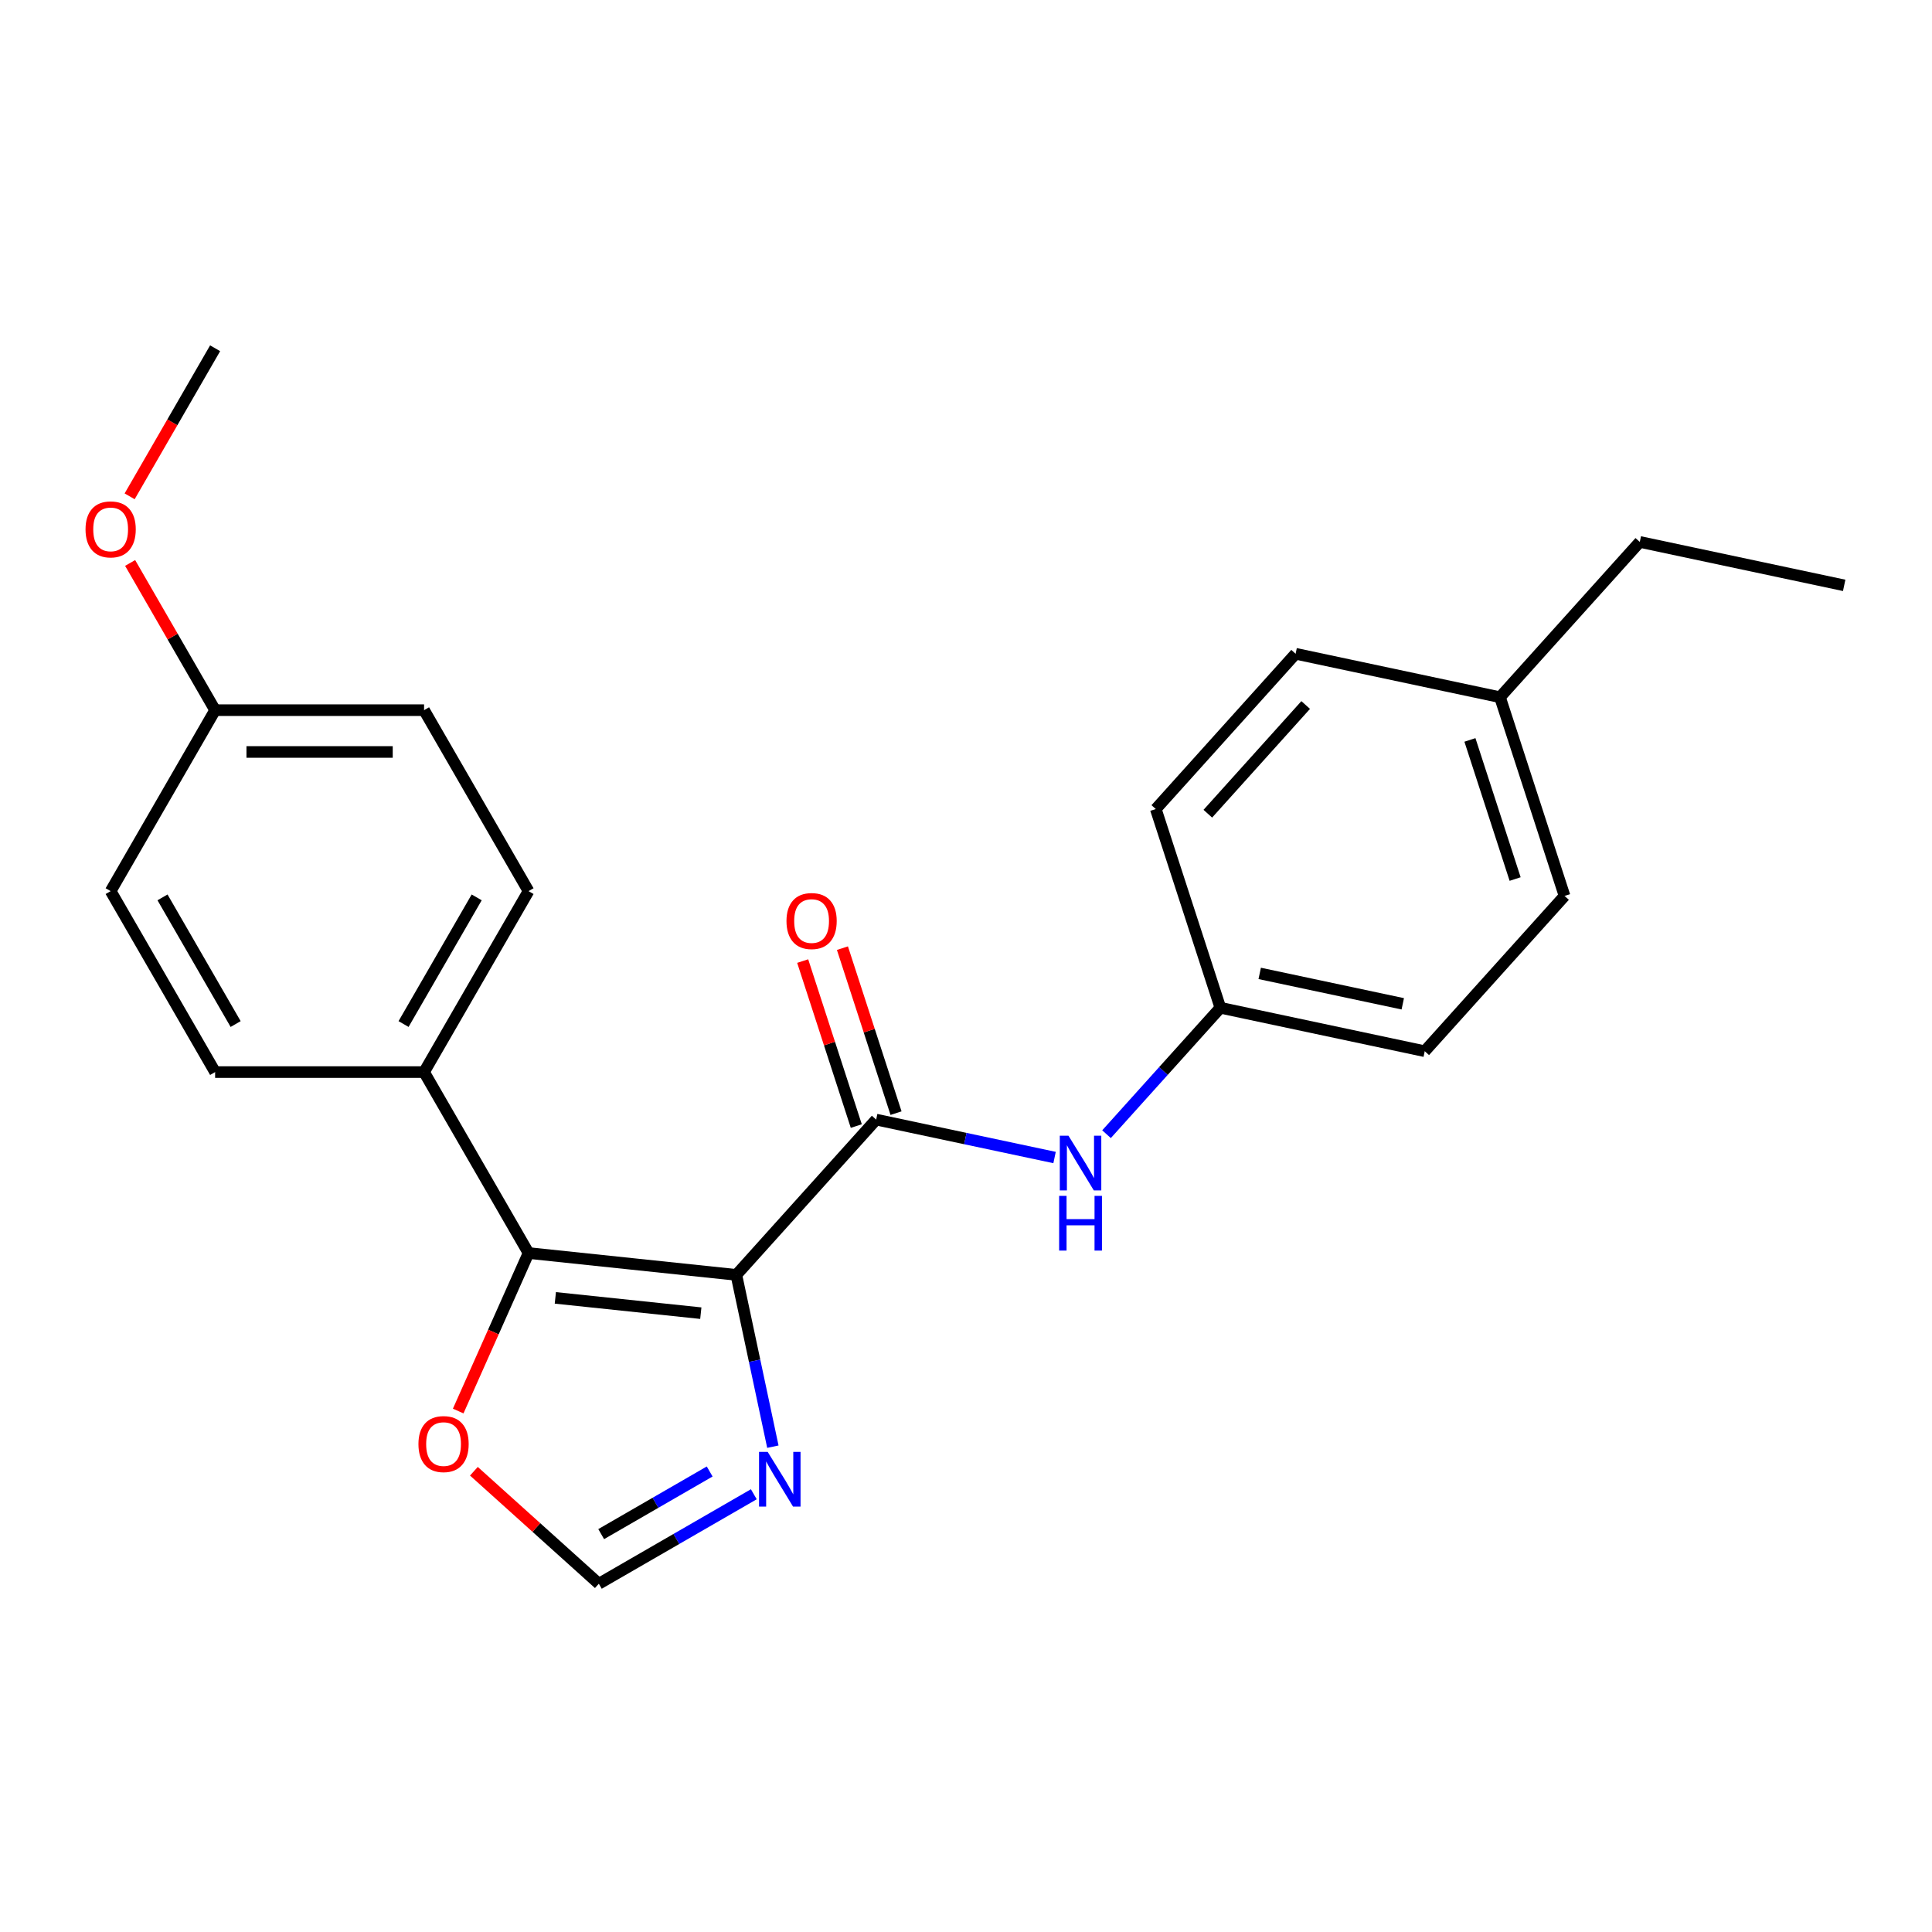 <?xml version='1.0' encoding='iso-8859-1'?>
<svg version='1.1' baseProfile='full'
              xmlns='http://www.w3.org/2000/svg'
                      xmlns:rdkit='http://www.rdkit.org/xml'
                      xmlns:xlink='http://www.w3.org/1999/xlink'
                  xml:space='preserve'
width='1000px' height='1000px' viewBox='0 0 1000 1000'>
<!-- END OF HEADER -->
<rect style='opacity:1.0;fill:#FFFFFF;stroke:none' width='1000' height='1000' x='0' y='0'> </rect>
<path class='bond-0' d='M 381.132,659.875 L 273.574,648.57' style='fill:none;fill-rule:evenodd;stroke:#000000;stroke-width:6px;stroke-linecap:butt;stroke-linejoin:miter;stroke-opacity:1' />
<path class='bond-0' d='M 362.738,679.691 L 287.446,671.778' style='fill:none;fill-rule:evenodd;stroke:#000000;stroke-width:6px;stroke-linecap:butt;stroke-linejoin:miter;stroke-opacity:1' />
<path class='bond-1' d='M 381.132,659.875 L 453.5,579.503' style='fill:none;fill-rule:evenodd;stroke:#000000;stroke-width:6px;stroke-linecap:butt;stroke-linejoin:miter;stroke-opacity:1' />
<path class='bond-2' d='M 381.132,659.875 L 390.583,704.337' style='fill:none;fill-rule:evenodd;stroke:#000000;stroke-width:6px;stroke-linecap:butt;stroke-linejoin:miter;stroke-opacity:1' />
<path class='bond-2' d='M 390.583,704.337 L 400.034,748.799' style='fill:none;fill-rule:evenodd;stroke:#0000FF;stroke-width:6px;stroke-linecap:butt;stroke-linejoin:miter;stroke-opacity:1' />
<path class='bond-5' d='M 273.574,648.57 L 255.369,689.459' style='fill:none;fill-rule:evenodd;stroke:#000000;stroke-width:6px;stroke-linecap:butt;stroke-linejoin:miter;stroke-opacity:1' />
<path class='bond-5' d='M 255.369,689.459 L 237.164,730.348' style='fill:none;fill-rule:evenodd;stroke:#FF0000;stroke-width:6px;stroke-linecap:butt;stroke-linejoin:miter;stroke-opacity:1' />
<path class='bond-6' d='M 273.574,648.57 L 219.498,554.908' style='fill:none;fill-rule:evenodd;stroke:#000000;stroke-width:6px;stroke-linecap:butt;stroke-linejoin:miter;stroke-opacity:1' />
<path class='bond-3' d='M 453.5,579.503 L 499.672,589.317' style='fill:none;fill-rule:evenodd;stroke:#000000;stroke-width:6px;stroke-linecap:butt;stroke-linejoin:miter;stroke-opacity:1' />
<path class='bond-3' d='M 499.672,589.317 L 545.844,599.131' style='fill:none;fill-rule:evenodd;stroke:#0000FF;stroke-width:6px;stroke-linecap:butt;stroke-linejoin:miter;stroke-opacity:1' />
<path class='bond-7' d='M 463.786,576.161 L 449.912,533.464' style='fill:none;fill-rule:evenodd;stroke:#000000;stroke-width:6px;stroke-linecap:butt;stroke-linejoin:miter;stroke-opacity:1' />
<path class='bond-7' d='M 449.912,533.464 L 436.039,490.767' style='fill:none;fill-rule:evenodd;stroke:#FF0000;stroke-width:6px;stroke-linecap:butt;stroke-linejoin:miter;stroke-opacity:1' />
<path class='bond-7' d='M 443.214,582.845 L 429.341,540.148' style='fill:none;fill-rule:evenodd;stroke:#000000;stroke-width:6px;stroke-linecap:butt;stroke-linejoin:miter;stroke-opacity:1' />
<path class='bond-7' d='M 429.341,540.148 L 415.468,497.451' style='fill:none;fill-rule:evenodd;stroke:#FF0000;stroke-width:6px;stroke-linecap:butt;stroke-linejoin:miter;stroke-opacity:1' />
<path class='bond-4' d='M 390.175,773.425 L 350.066,796.582' style='fill:none;fill-rule:evenodd;stroke:#0000FF;stroke-width:6px;stroke-linecap:butt;stroke-linejoin:miter;stroke-opacity:1' />
<path class='bond-4' d='M 350.066,796.582 L 309.957,819.739' style='fill:none;fill-rule:evenodd;stroke:#000000;stroke-width:6px;stroke-linecap:butt;stroke-linejoin:miter;stroke-opacity:1' />
<path class='bond-4' d='M 367.327,761.64 L 339.25,777.85' style='fill:none;fill-rule:evenodd;stroke:#0000FF;stroke-width:6px;stroke-linecap:butt;stroke-linejoin:miter;stroke-opacity:1' />
<path class='bond-4' d='M 339.25,777.85 L 311.174,794.059' style='fill:none;fill-rule:evenodd;stroke:#000000;stroke-width:6px;stroke-linecap:butt;stroke-linejoin:miter;stroke-opacity:1' />
<path class='bond-10' d='M 572.732,587.058 L 602.193,554.338' style='fill:none;fill-rule:evenodd;stroke:#0000FF;stroke-width:6px;stroke-linecap:butt;stroke-linejoin:miter;stroke-opacity:1' />
<path class='bond-10' d='M 602.193,554.338 L 631.655,521.617' style='fill:none;fill-rule:evenodd;stroke:#000000;stroke-width:6px;stroke-linecap:butt;stroke-linejoin:miter;stroke-opacity:1' />
<path class='bond-23' d='M 309.957,819.739 L 277.622,790.625' style='fill:none;fill-rule:evenodd;stroke:#000000;stroke-width:6px;stroke-linecap:butt;stroke-linejoin:miter;stroke-opacity:1' />
<path class='bond-23' d='M 277.622,790.625 L 245.288,761.511' style='fill:none;fill-rule:evenodd;stroke:#FF0000;stroke-width:6px;stroke-linecap:butt;stroke-linejoin:miter;stroke-opacity:1' />
<path class='bond-8' d='M 219.498,554.908 L 273.574,461.247' style='fill:none;fill-rule:evenodd;stroke:#000000;stroke-width:6px;stroke-linecap:butt;stroke-linejoin:miter;stroke-opacity:1' />
<path class='bond-8' d='M 208.877,530.044 L 246.73,464.481' style='fill:none;fill-rule:evenodd;stroke:#000000;stroke-width:6px;stroke-linecap:butt;stroke-linejoin:miter;stroke-opacity:1' />
<path class='bond-9' d='M 219.498,554.908 L 111.346,554.908' style='fill:none;fill-rule:evenodd;stroke:#000000;stroke-width:6px;stroke-linecap:butt;stroke-linejoin:miter;stroke-opacity:1' />
<path class='bond-12' d='M 273.574,461.247 L 219.498,367.585' style='fill:none;fill-rule:evenodd;stroke:#000000;stroke-width:6px;stroke-linecap:butt;stroke-linejoin:miter;stroke-opacity:1' />
<path class='bond-13' d='M 111.346,554.908 L 57.271,461.247' style='fill:none;fill-rule:evenodd;stroke:#000000;stroke-width:6px;stroke-linecap:butt;stroke-linejoin:miter;stroke-opacity:1' />
<path class='bond-13' d='M 121.967,530.044 L 84.115,464.481' style='fill:none;fill-rule:evenodd;stroke:#000000;stroke-width:6px;stroke-linecap:butt;stroke-linejoin:miter;stroke-opacity:1' />
<path class='bond-15' d='M 631.655,521.617 L 598.235,418.759' style='fill:none;fill-rule:evenodd;stroke:#000000;stroke-width:6px;stroke-linecap:butt;stroke-linejoin:miter;stroke-opacity:1' />
<path class='bond-16' d='M 631.655,521.617 L 737.443,544.103' style='fill:none;fill-rule:evenodd;stroke:#000000;stroke-width:6px;stroke-linecap:butt;stroke-linejoin:miter;stroke-opacity:1' />
<path class='bond-16' d='M 652.021,503.832 L 726.072,519.572' style='fill:none;fill-rule:evenodd;stroke:#000000;stroke-width:6px;stroke-linecap:butt;stroke-linejoin:miter;stroke-opacity:1' />
<path class='bond-11' d='M 111.346,367.585 L 57.271,461.247' style='fill:none;fill-rule:evenodd;stroke:#000000;stroke-width:6px;stroke-linecap:butt;stroke-linejoin:miter;stroke-opacity:1' />
<path class='bond-19' d='M 111.346,367.585 L 89.35,329.486' style='fill:none;fill-rule:evenodd;stroke:#000000;stroke-width:6px;stroke-linecap:butt;stroke-linejoin:miter;stroke-opacity:1' />
<path class='bond-19' d='M 89.35,329.486 L 67.353,291.387' style='fill:none;fill-rule:evenodd;stroke:#FF0000;stroke-width:6px;stroke-linecap:butt;stroke-linejoin:miter;stroke-opacity:1' />
<path class='bond-24' d='M 111.346,367.585 L 219.498,367.585' style='fill:none;fill-rule:evenodd;stroke:#000000;stroke-width:6px;stroke-linecap:butt;stroke-linejoin:miter;stroke-opacity:1' />
<path class='bond-24' d='M 127.569,389.215 L 203.275,389.215' style='fill:none;fill-rule:evenodd;stroke:#000000;stroke-width:6px;stroke-linecap:butt;stroke-linejoin:miter;stroke-opacity:1' />
<path class='bond-14' d='M 776.39,360.873 L 809.811,463.731' style='fill:none;fill-rule:evenodd;stroke:#000000;stroke-width:6px;stroke-linecap:butt;stroke-linejoin:miter;stroke-opacity:1' />
<path class='bond-14' d='M 760.832,382.985 L 784.226,454.986' style='fill:none;fill-rule:evenodd;stroke:#000000;stroke-width:6px;stroke-linecap:butt;stroke-linejoin:miter;stroke-opacity:1' />
<path class='bond-20' d='M 776.39,360.873 L 848.757,280.5' style='fill:none;fill-rule:evenodd;stroke:#000000;stroke-width:6px;stroke-linecap:butt;stroke-linejoin:miter;stroke-opacity:1' />
<path class='bond-25' d='M 776.39,360.873 L 670.602,338.387' style='fill:none;fill-rule:evenodd;stroke:#000000;stroke-width:6px;stroke-linecap:butt;stroke-linejoin:miter;stroke-opacity:1' />
<path class='bond-17' d='M 598.235,418.759 L 670.602,338.387' style='fill:none;fill-rule:evenodd;stroke:#000000;stroke-width:6px;stroke-linecap:butt;stroke-linejoin:miter;stroke-opacity:1' />
<path class='bond-17' d='M 625.164,421.176 L 675.821,364.916' style='fill:none;fill-rule:evenodd;stroke:#000000;stroke-width:6px;stroke-linecap:butt;stroke-linejoin:miter;stroke-opacity:1' />
<path class='bond-18' d='M 737.443,544.103 L 809.811,463.731' style='fill:none;fill-rule:evenodd;stroke:#000000;stroke-width:6px;stroke-linecap:butt;stroke-linejoin:miter;stroke-opacity:1' />
<path class='bond-21' d='M 67.099,256.899 L 89.223,218.58' style='fill:none;fill-rule:evenodd;stroke:#FF0000;stroke-width:6px;stroke-linecap:butt;stroke-linejoin:miter;stroke-opacity:1' />
<path class='bond-21' d='M 89.223,218.58 L 111.346,180.261' style='fill:none;fill-rule:evenodd;stroke:#000000;stroke-width:6px;stroke-linecap:butt;stroke-linejoin:miter;stroke-opacity:1' />
<path class='bond-22' d='M 848.757,280.5 L 954.545,302.986' style='fill:none;fill-rule:evenodd;stroke:#000000;stroke-width:6px;stroke-linecap:butt;stroke-linejoin:miter;stroke-opacity:1' />
<path  class='atom-3' d='M 397.358 751.503
L 406.638 766.503
Q 407.558 767.983, 409.038 770.663
Q 410.518 773.343, 410.598 773.503
L 410.598 751.503
L 414.358 751.503
L 414.358 779.823
L 410.478 779.823
L 400.518 763.423
Q 399.358 761.503, 398.118 759.303
Q 396.918 757.103, 396.558 756.423
L 396.558 779.823
L 392.878 779.823
L 392.878 751.503
L 397.358 751.503
' fill='#0000FF'/>
<path  class='atom-4' d='M 553.028 587.829
L 562.308 602.829
Q 563.228 604.309, 564.708 606.989
Q 566.188 609.669, 566.268 609.829
L 566.268 587.829
L 570.028 587.829
L 570.028 616.149
L 566.148 616.149
L 556.188 599.749
Q 555.028 597.829, 553.788 595.629
Q 552.588 593.429, 552.228 592.749
L 552.228 616.149
L 548.548 616.149
L 548.548 587.829
L 553.028 587.829
' fill='#0000FF'/>
<path  class='atom-4' d='M 548.208 618.981
L 552.048 618.981
L 552.048 631.021
L 566.528 631.021
L 566.528 618.981
L 570.368 618.981
L 570.368 647.301
L 566.528 647.301
L 566.528 634.221
L 552.048 634.221
L 552.048 647.301
L 548.208 647.301
L 548.208 618.981
' fill='#0000FF'/>
<path  class='atom-6' d='M 216.584 747.452
Q 216.584 740.652, 219.944 736.852
Q 223.304 733.052, 229.584 733.052
Q 235.864 733.052, 239.224 736.852
Q 242.584 740.652, 242.584 747.452
Q 242.584 754.332, 239.184 758.252
Q 235.784 762.132, 229.584 762.132
Q 223.344 762.132, 219.944 758.252
Q 216.584 754.372, 216.584 747.452
M 229.584 758.932
Q 233.904 758.932, 236.224 756.052
Q 238.584 753.132, 238.584 747.452
Q 238.584 741.892, 236.224 739.092
Q 233.904 736.252, 229.584 736.252
Q 225.264 736.252, 222.904 739.052
Q 220.584 741.852, 220.584 747.452
Q 220.584 753.172, 222.904 756.052
Q 225.264 758.932, 229.584 758.932
' fill='#FF0000'/>
<path  class='atom-8' d='M 407.079 476.725
Q 407.079 469.925, 410.439 466.125
Q 413.799 462.325, 420.079 462.325
Q 426.359 462.325, 429.719 466.125
Q 433.079 469.925, 433.079 476.725
Q 433.079 483.605, 429.679 487.525
Q 426.279 491.405, 420.079 491.405
Q 413.839 491.405, 410.439 487.525
Q 407.079 483.645, 407.079 476.725
M 420.079 488.205
Q 424.399 488.205, 426.719 485.325
Q 429.079 482.405, 429.079 476.725
Q 429.079 471.165, 426.719 468.365
Q 424.399 465.525, 420.079 465.525
Q 415.759 465.525, 413.399 468.325
Q 411.079 471.125, 411.079 476.725
Q 411.079 482.445, 413.399 485.325
Q 415.759 488.205, 420.079 488.205
' fill='#FF0000'/>
<path  class='atom-20' d='M 44.271 274.003
Q 44.271 267.203, 47.631 263.403
Q 50.991 259.603, 57.271 259.603
Q 63.551 259.603, 66.911 263.403
Q 70.271 267.203, 70.271 274.003
Q 70.271 280.883, 66.871 284.803
Q 63.471 288.683, 57.271 288.683
Q 51.031 288.683, 47.631 284.803
Q 44.271 280.923, 44.271 274.003
M 57.271 285.483
Q 61.591 285.483, 63.911 282.603
Q 66.271 279.683, 66.271 274.003
Q 66.271 268.443, 63.911 265.643
Q 61.591 262.803, 57.271 262.803
Q 52.951 262.803, 50.591 265.603
Q 48.271 268.403, 48.271 274.003
Q 48.271 279.723, 50.591 282.603
Q 52.951 285.483, 57.271 285.483
' fill='#FF0000'/>
</svg>
